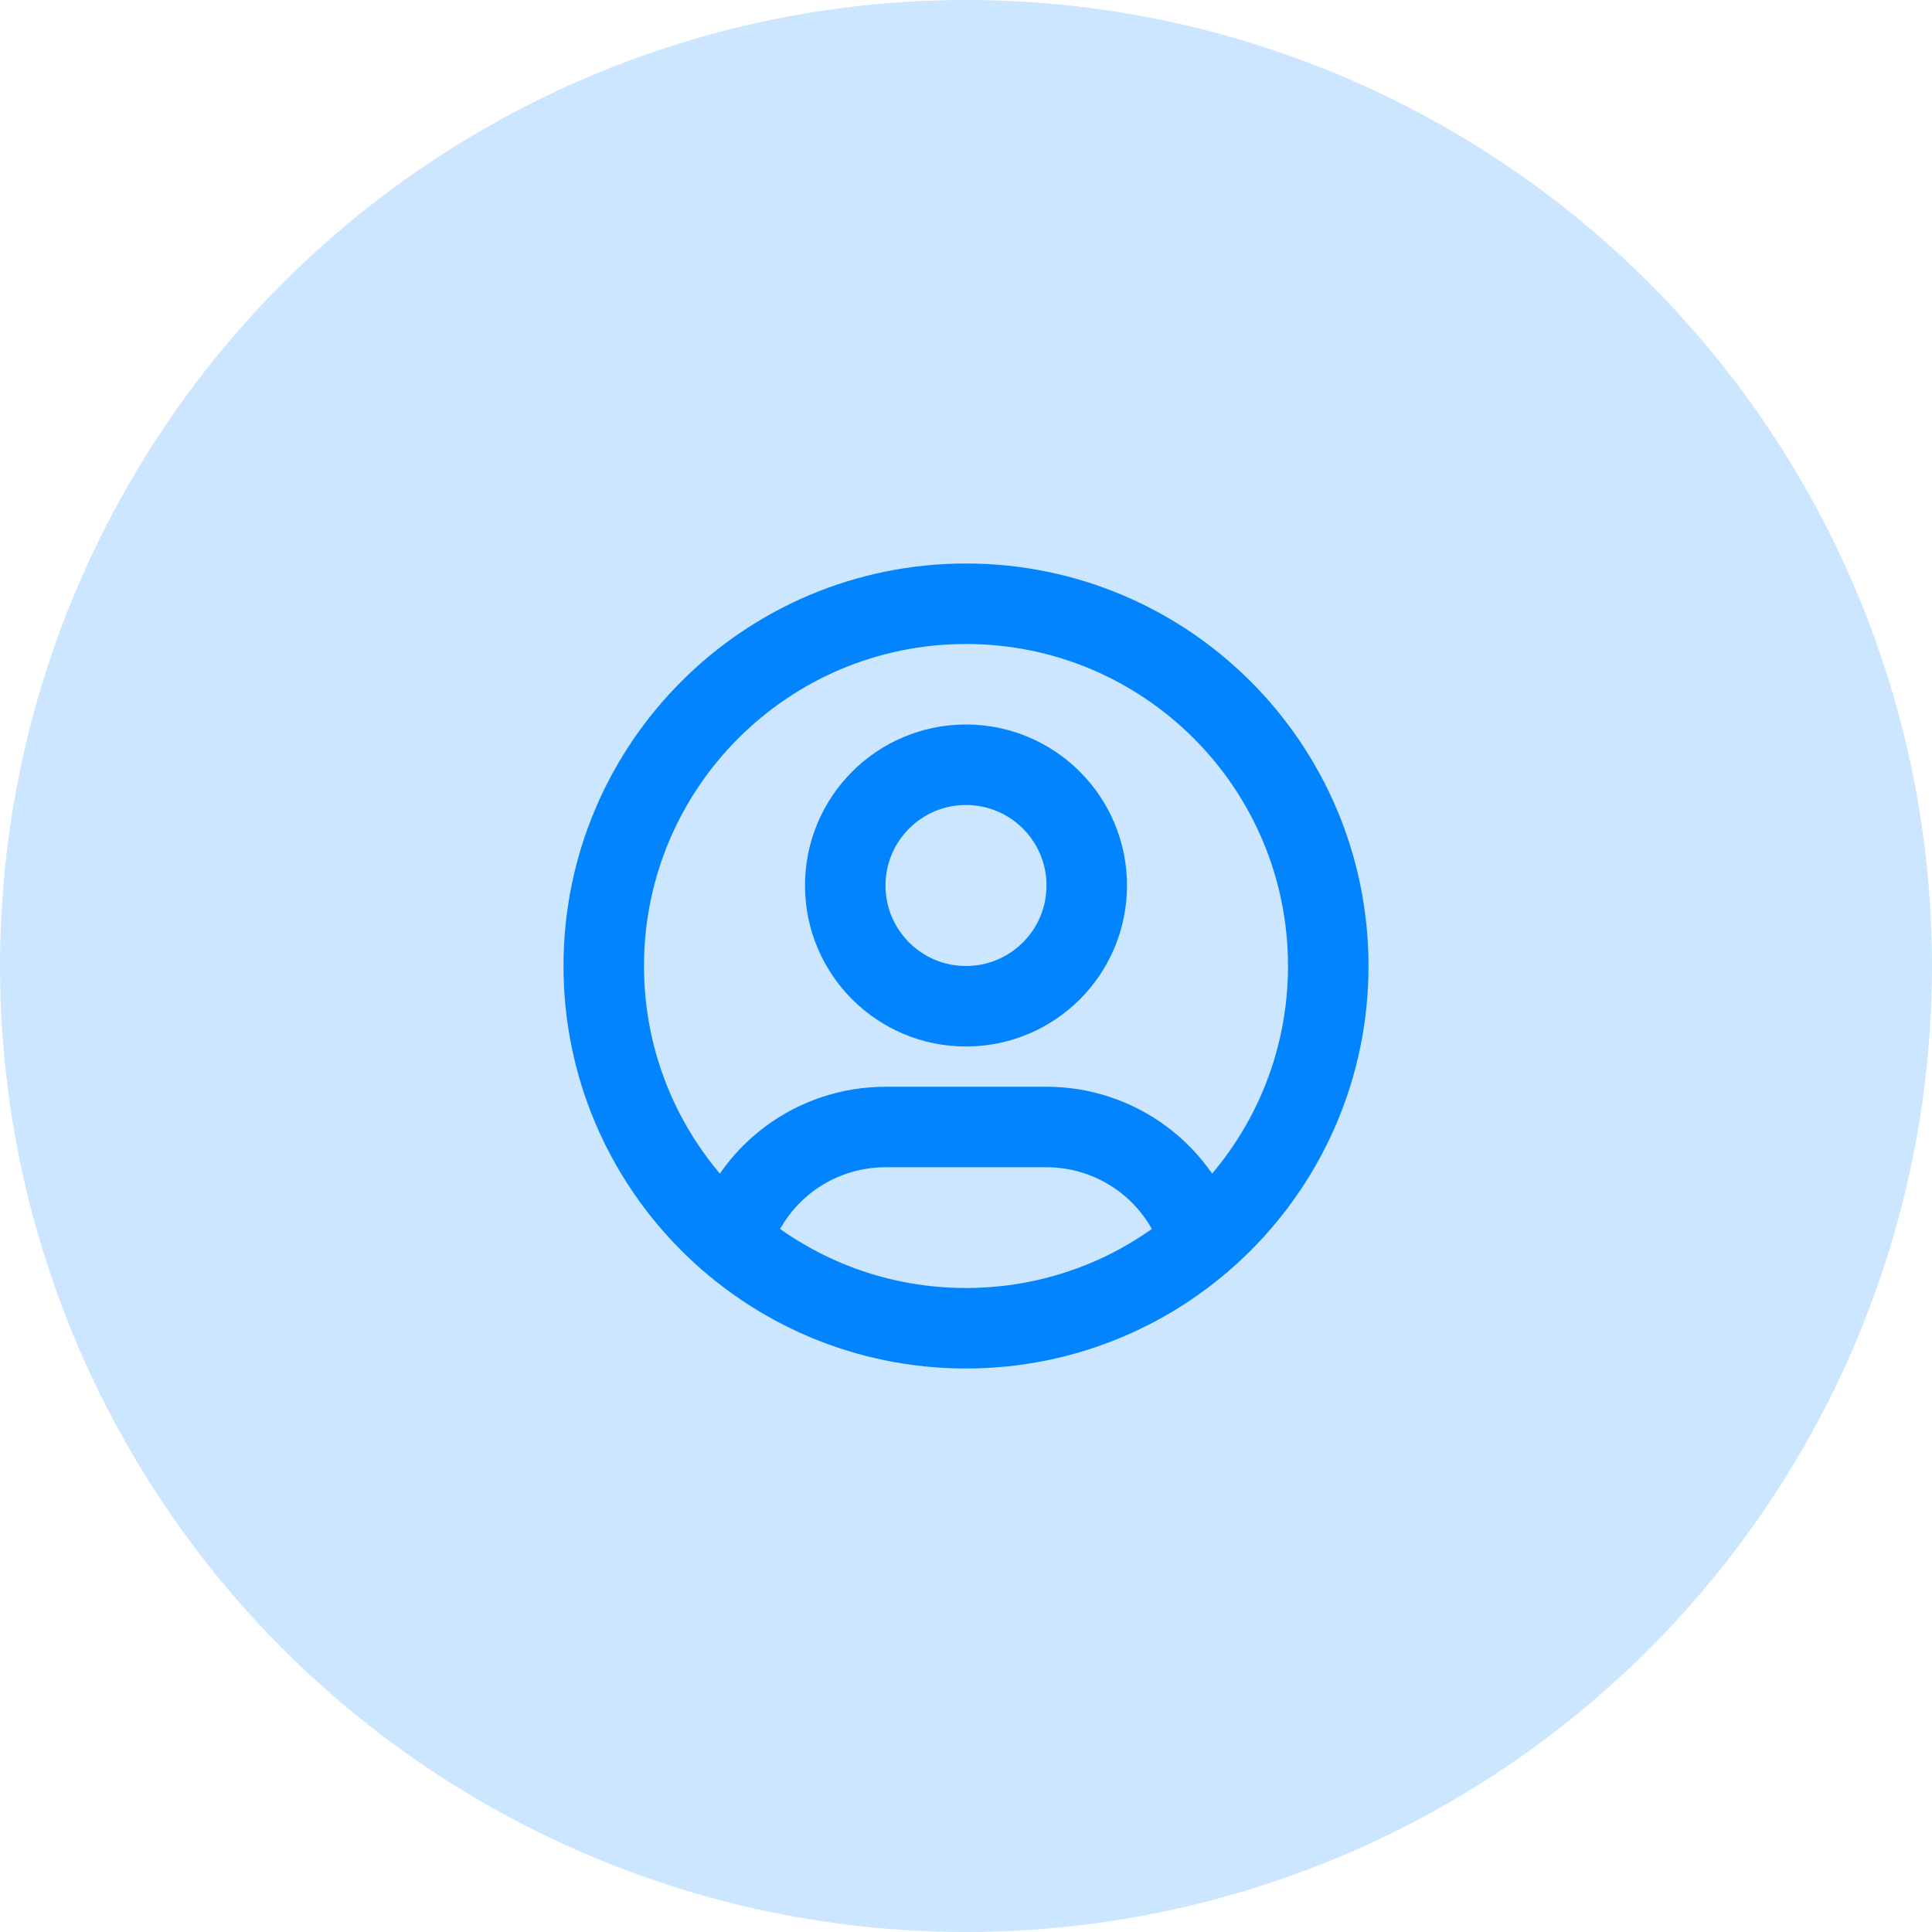 <?xml version="1.0" encoding="UTF-8"?> <svg xmlns="http://www.w3.org/2000/svg" width="60" height="60" viewBox="0 0 60 60" fill="none"><circle opacity="0.2" cx="30" cy="30" r="30" fill="#0284FE"></circle><svg xmlns="http://www.w3.org/2000/svg" width="60" height="60" viewBox="0 0 60 60" fill="none"><path d="M22.71 38.561C23.019 37.532 23.652 36.629 24.515 35.987C25.378 35.346 26.425 35 27.5 35H32.5C33.577 35 34.624 35.347 35.488 35.99C36.351 36.633 36.984 37.537 37.292 38.569M41.25 30C41.25 36.213 36.213 41.25 30 41.25C23.787 41.25 18.75 36.213 18.75 30C18.75 23.787 23.787 18.75 30 18.75C36.213 18.75 41.25 23.787 41.25 30ZM33.75 27.5C33.75 29.571 32.071 31.25 30 31.25C27.929 31.25 26.25 29.571 26.25 27.5C26.25 25.429 27.929 23.75 30 23.75C32.071 23.75 33.75 25.429 33.75 27.5Z" stroke="#0284FE" stroke-width="2.5" stroke-linecap="round" stroke-linejoin="round"></path></svg></svg> 
